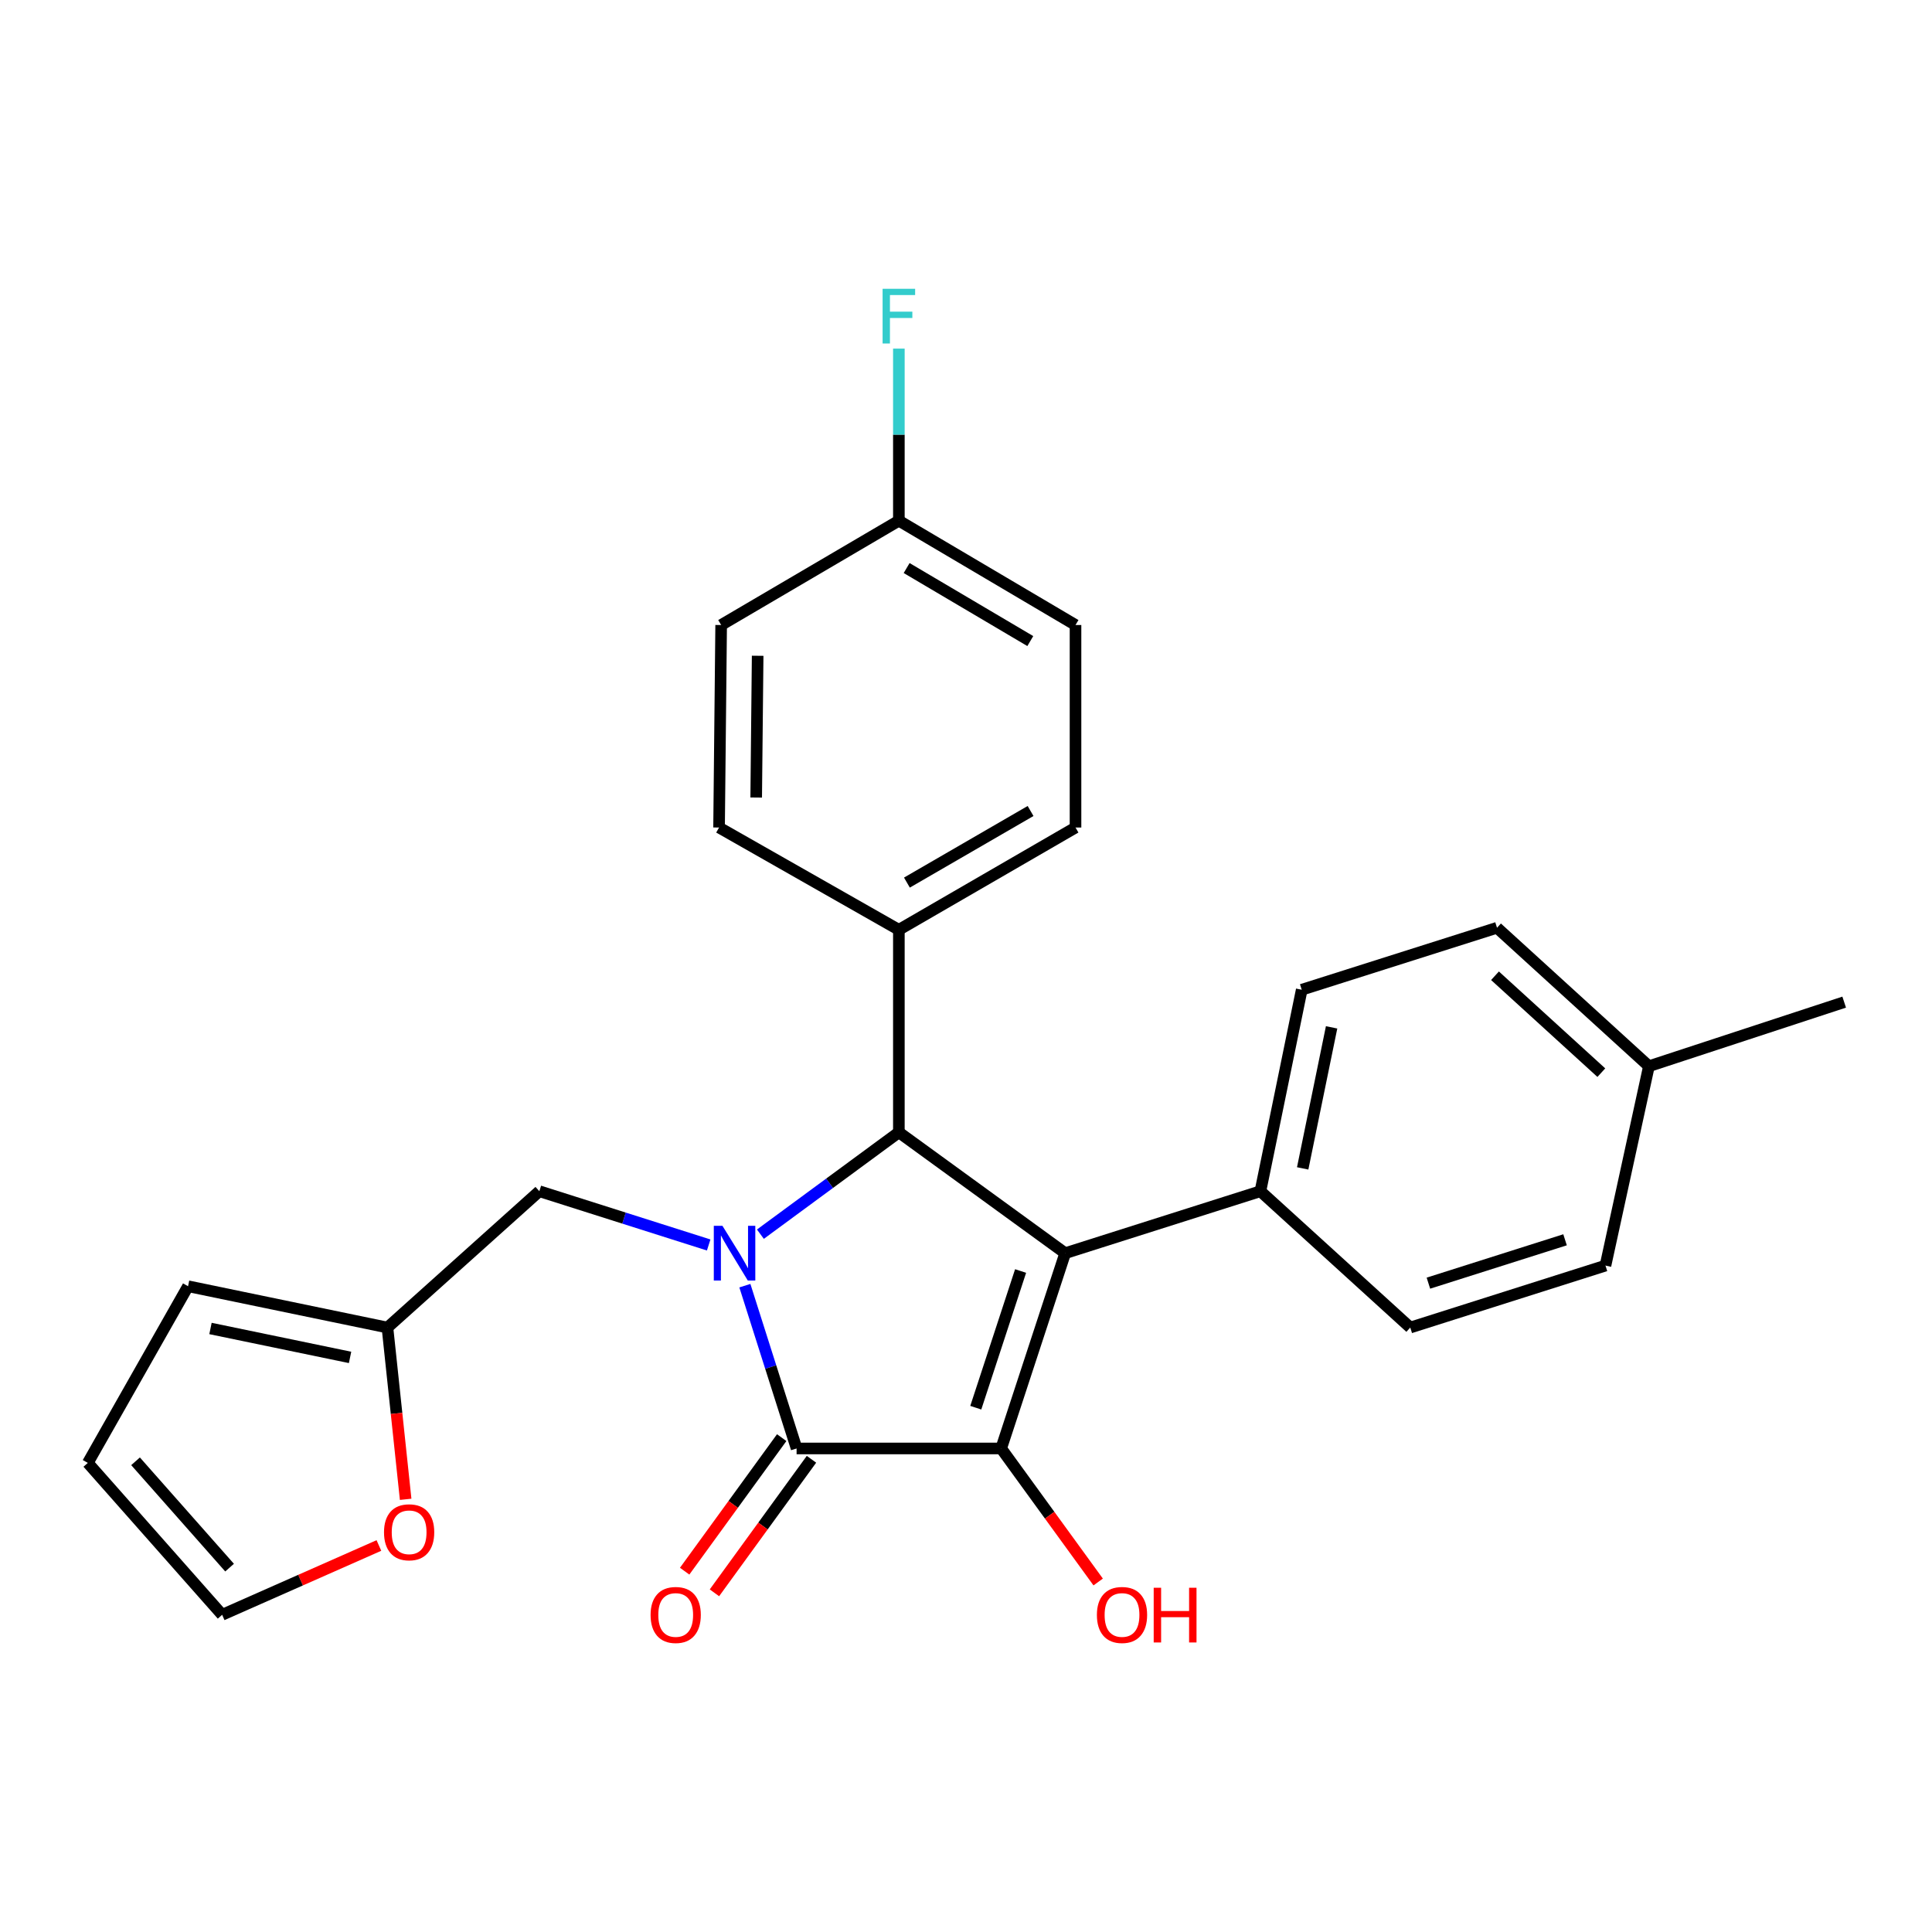 <?xml version='1.0' encoding='iso-8859-1'?>
<svg version='1.1' baseProfile='full'
              xmlns='http://www.w3.org/2000/svg'
                      xmlns:rdkit='http://www.rdkit.org/xml'
                      xmlns:xlink='http://www.w3.org/1999/xlink'
                  xml:space='preserve'
width='1000px' height='1000px' viewBox='0 0 1000 1000'>
<!-- END OF HEADER -->
<rect style='opacity:1.0;fill:#FFFFFF;stroke:none' width='1000' height='1000' x='0' y='0'> </rect>
<path class='bond-2' d='M 385.543,665.463 L 398.928,707.592' style='fill:none;fill-rule:evenodd;stroke:#0000FF;stroke-width:6px;stroke-linecap:butt;stroke-linejoin:miter;stroke-opacity:1' />
<path class='bond-2' d='M 398.928,707.592 L 412.314,749.721' style='fill:none;fill-rule:evenodd;stroke:#000000;stroke-width:6px;stroke-linecap:butt;stroke-linejoin:miter;stroke-opacity:1' />
<path class='bond-3' d='M 393.581,638.808 L 429.416,612.444' style='fill:none;fill-rule:evenodd;stroke:#0000FF;stroke-width:6px;stroke-linecap:butt;stroke-linejoin:miter;stroke-opacity:1' />
<path class='bond-3' d='M 429.416,612.444 L 465.252,586.079' style='fill:none;fill-rule:evenodd;stroke:#000000;stroke-width:6px;stroke-linecap:butt;stroke-linejoin:miter;stroke-opacity:1' />
<path class='bond-4' d='M 366.811,644.4 L 322.988,630.486' style='fill:none;fill-rule:evenodd;stroke:#0000FF;stroke-width:6px;stroke-linecap:butt;stroke-linejoin:miter;stroke-opacity:1' />
<path class='bond-4' d='M 322.988,630.486 L 279.165,616.572' style='fill:none;fill-rule:evenodd;stroke:#000000;stroke-width:6px;stroke-linecap:butt;stroke-linejoin:miter;stroke-opacity:1' />
<path class='bond-0' d='M 551.339,648.652 L 465.252,586.079' style='fill:none;fill-rule:evenodd;stroke:#000000;stroke-width:6px;stroke-linecap:butt;stroke-linejoin:miter;stroke-opacity:1' />
<path class='bond-5' d='M 551.339,648.652 L 652.387,616.572' style='fill:none;fill-rule:evenodd;stroke:#000000;stroke-width:6px;stroke-linecap:butt;stroke-linejoin:miter;stroke-opacity:1' />
<path class='bond-26' d='M 551.339,648.652 L 518.2,749.721' style='fill:none;fill-rule:evenodd;stroke:#000000;stroke-width:6px;stroke-linecap:butt;stroke-linejoin:miter;stroke-opacity:1' />
<path class='bond-26' d='M 528.259,657.875 L 505.062,728.623' style='fill:none;fill-rule:evenodd;stroke:#000000;stroke-width:6px;stroke-linecap:butt;stroke-linejoin:miter;stroke-opacity:1' />
<path class='bond-1' d='M 518.2,749.721 L 412.314,749.721' style='fill:none;fill-rule:evenodd;stroke:#000000;stroke-width:6px;stroke-linecap:butt;stroke-linejoin:miter;stroke-opacity:1' />
<path class='bond-10' d='M 518.2,749.721 L 543.307,784.28' style='fill:none;fill-rule:evenodd;stroke:#000000;stroke-width:6px;stroke-linecap:butt;stroke-linejoin:miter;stroke-opacity:1' />
<path class='bond-10' d='M 543.307,784.28 L 568.415,818.838' style='fill:none;fill-rule:evenodd;stroke:#FF0000;stroke-width:6px;stroke-linecap:butt;stroke-linejoin:miter;stroke-opacity:1' />
<path class='bond-8' d='M 404.606,744.119 L 379.49,778.678' style='fill:none;fill-rule:evenodd;stroke:#000000;stroke-width:6px;stroke-linecap:butt;stroke-linejoin:miter;stroke-opacity:1' />
<path class='bond-8' d='M 379.49,778.678 L 354.374,813.236' style='fill:none;fill-rule:evenodd;stroke:#FF0000;stroke-width:6px;stroke-linecap:butt;stroke-linejoin:miter;stroke-opacity:1' />
<path class='bond-8' d='M 420.022,755.323 L 394.906,789.882' style='fill:none;fill-rule:evenodd;stroke:#000000;stroke-width:6px;stroke-linecap:butt;stroke-linejoin:miter;stroke-opacity:1' />
<path class='bond-8' d='M 394.906,789.882 L 369.79,824.44' style='fill:none;fill-rule:evenodd;stroke:#FF0000;stroke-width:6px;stroke-linecap:butt;stroke-linejoin:miter;stroke-opacity:1' />
<path class='bond-6' d='M 465.252,586.079 L 465.252,481.263' style='fill:none;fill-rule:evenodd;stroke:#000000;stroke-width:6px;stroke-linecap:butt;stroke-linejoin:miter;stroke-opacity:1' />
<path class='bond-7' d='M 279.165,616.572 L 200.541,687.138' style='fill:none;fill-rule:evenodd;stroke:#000000;stroke-width:6px;stroke-linecap:butt;stroke-linejoin:miter;stroke-opacity:1' />
<path class='bond-14' d='M 652.387,616.572 L 673.774,512.284' style='fill:none;fill-rule:evenodd;stroke:#000000;stroke-width:6px;stroke-linecap:butt;stroke-linejoin:miter;stroke-opacity:1' />
<path class='bond-14' d='M 674.264,604.757 L 689.235,531.756' style='fill:none;fill-rule:evenodd;stroke:#000000;stroke-width:6px;stroke-linecap:butt;stroke-linejoin:miter;stroke-opacity:1' />
<path class='bond-15' d='M 652.387,616.572 L 729.951,687.138' style='fill:none;fill-rule:evenodd;stroke:#000000;stroke-width:6px;stroke-linecap:butt;stroke-linejoin:miter;stroke-opacity:1' />
<path class='bond-16' d='M 465.252,481.263 L 556.686,428.325' style='fill:none;fill-rule:evenodd;stroke:#000000;stroke-width:6px;stroke-linecap:butt;stroke-linejoin:miter;stroke-opacity:1' />
<path class='bond-16' d='M 469.418,456.829 L 533.422,419.773' style='fill:none;fill-rule:evenodd;stroke:#000000;stroke-width:6px;stroke-linecap:butt;stroke-linejoin:miter;stroke-opacity:1' />
<path class='bond-17' d='M 465.252,481.263 L 372.187,428.325' style='fill:none;fill-rule:evenodd;stroke:#000000;stroke-width:6px;stroke-linecap:butt;stroke-linejoin:miter;stroke-opacity:1' />
<path class='bond-9' d='M 200.541,687.138 L 205.253,731.59' style='fill:none;fill-rule:evenodd;stroke:#000000;stroke-width:6px;stroke-linecap:butt;stroke-linejoin:miter;stroke-opacity:1' />
<path class='bond-9' d='M 205.253,731.59 L 209.964,776.042' style='fill:none;fill-rule:evenodd;stroke:#FF0000;stroke-width:6px;stroke-linecap:butt;stroke-linejoin:miter;stroke-opacity:1' />
<path class='bond-11' d='M 200.541,687.138 L 97.334,665.751' style='fill:none;fill-rule:evenodd;stroke:#000000;stroke-width:6px;stroke-linecap:butt;stroke-linejoin:miter;stroke-opacity:1' />
<path class='bond-11' d='M 181.193,702.591 L 108.948,687.62' style='fill:none;fill-rule:evenodd;stroke:#000000;stroke-width:6px;stroke-linecap:butt;stroke-linejoin:miter;stroke-opacity:1' />
<path class='bond-12' d='M 196.119,799.942 L 155.551,817.881' style='fill:none;fill-rule:evenodd;stroke:#FF0000;stroke-width:6px;stroke-linecap:butt;stroke-linejoin:miter;stroke-opacity:1' />
<path class='bond-12' d='M 155.551,817.881 L 114.983,835.819' style='fill:none;fill-rule:evenodd;stroke:#000000;stroke-width:6px;stroke-linecap:butt;stroke-linejoin:miter;stroke-opacity:1' />
<path class='bond-13' d='M 97.334,665.751 L 45.455,757.196' style='fill:none;fill-rule:evenodd;stroke:#000000;stroke-width:6px;stroke-linecap:butt;stroke-linejoin:miter;stroke-opacity:1' />
<path class='bond-27' d='M 114.983,835.819 L 45.455,757.196' style='fill:none;fill-rule:evenodd;stroke:#000000;stroke-width:6px;stroke-linecap:butt;stroke-linejoin:miter;stroke-opacity:1' />
<path class='bond-27' d='M 118.83,811.401 L 70.16,756.364' style='fill:none;fill-rule:evenodd;stroke:#000000;stroke-width:6px;stroke-linecap:butt;stroke-linejoin:miter;stroke-opacity:1' />
<path class='bond-21' d='M 673.774,512.284 L 774.853,480.214' style='fill:none;fill-rule:evenodd;stroke:#000000;stroke-width:6px;stroke-linecap:butt;stroke-linejoin:miter;stroke-opacity:1' />
<path class='bond-22' d='M 729.951,687.138 L 830.989,655.068' style='fill:none;fill-rule:evenodd;stroke:#000000;stroke-width:6px;stroke-linecap:butt;stroke-linejoin:miter;stroke-opacity:1' />
<path class='bond-22' d='M 739.341,664.163 L 810.067,641.714' style='fill:none;fill-rule:evenodd;stroke:#000000;stroke-width:6px;stroke-linecap:butt;stroke-linejoin:miter;stroke-opacity:1' />
<path class='bond-19' d='M 556.686,428.325 L 556.686,323.508' style='fill:none;fill-rule:evenodd;stroke:#000000;stroke-width:6px;stroke-linecap:butt;stroke-linejoin:miter;stroke-opacity:1' />
<path class='bond-20' d='M 372.187,428.325 L 373.267,323.508' style='fill:none;fill-rule:evenodd;stroke:#000000;stroke-width:6px;stroke-linecap:butt;stroke-linejoin:miter;stroke-opacity:1' />
<path class='bond-20' d='M 391.405,412.799 L 392.161,339.427' style='fill:none;fill-rule:evenodd;stroke:#000000;stroke-width:6px;stroke-linecap:butt;stroke-linejoin:miter;stroke-opacity:1' />
<path class='bond-18' d='M 465.252,269.511 L 373.267,323.508' style='fill:none;fill-rule:evenodd;stroke:#000000;stroke-width:6px;stroke-linecap:butt;stroke-linejoin:miter;stroke-opacity:1' />
<path class='bond-24' d='M 465.252,269.511 L 465.252,224.977' style='fill:none;fill-rule:evenodd;stroke:#000000;stroke-width:6px;stroke-linecap:butt;stroke-linejoin:miter;stroke-opacity:1' />
<path class='bond-24' d='M 465.252,224.977 L 465.252,180.442' style='fill:none;fill-rule:evenodd;stroke:#33CCCC;stroke-width:6px;stroke-linecap:butt;stroke-linejoin:miter;stroke-opacity:1' />
<path class='bond-28' d='M 465.252,269.511 L 556.686,323.508' style='fill:none;fill-rule:evenodd;stroke:#000000;stroke-width:6px;stroke-linecap:butt;stroke-linejoin:miter;stroke-opacity:1' />
<path class='bond-28' d='M 469.276,294.02 L 533.28,331.818' style='fill:none;fill-rule:evenodd;stroke:#000000;stroke-width:6px;stroke-linecap:butt;stroke-linejoin:miter;stroke-opacity:1' />
<path class='bond-29' d='M 774.853,480.214 L 853.477,551.871' style='fill:none;fill-rule:evenodd;stroke:#000000;stroke-width:6px;stroke-linecap:butt;stroke-linejoin:miter;stroke-opacity:1' />
<path class='bond-29' d='M 773.809,505.048 L 828.846,555.208' style='fill:none;fill-rule:evenodd;stroke:#000000;stroke-width:6px;stroke-linecap:butt;stroke-linejoin:miter;stroke-opacity:1' />
<path class='bond-23' d='M 830.989,655.068 L 853.477,551.871' style='fill:none;fill-rule:evenodd;stroke:#000000;stroke-width:6px;stroke-linecap:butt;stroke-linejoin:miter;stroke-opacity:1' />
<path class='bond-25' d='M 853.477,551.871 L 954.545,518.7' style='fill:none;fill-rule:evenodd;stroke:#000000;stroke-width:6px;stroke-linecap:butt;stroke-linejoin:miter;stroke-opacity:1' />
<path  class='atom-0' d='M 373.942 634.492
L 383.222 649.492
Q 384.142 650.972, 385.622 653.652
Q 387.102 656.332, 387.182 656.492
L 387.182 634.492
L 390.942 634.492
L 390.942 662.812
L 387.062 662.812
L 377.102 646.412
Q 375.942 644.492, 374.702 642.292
Q 373.502 640.092, 373.142 639.412
L 373.142 662.812
L 369.462 662.812
L 369.462 634.492
L 373.942 634.492
' fill='#0000FF'/>
<path  class='atom-9' d='M 336.741 835.899
Q 336.741 829.099, 340.101 825.299
Q 343.461 821.499, 349.741 821.499
Q 356.021 821.499, 359.381 825.299
Q 362.741 829.099, 362.741 835.899
Q 362.741 842.779, 359.341 846.699
Q 355.941 850.579, 349.741 850.579
Q 343.501 850.579, 340.101 846.699
Q 336.741 842.819, 336.741 835.899
M 349.741 847.379
Q 354.061 847.379, 356.381 844.499
Q 358.741 841.579, 358.741 835.899
Q 358.741 830.339, 356.381 827.539
Q 354.061 824.699, 349.741 824.699
Q 345.421 824.699, 343.061 827.499
Q 340.741 830.299, 340.741 835.899
Q 340.741 841.619, 343.061 844.499
Q 345.421 847.379, 349.741 847.379
' fill='#FF0000'/>
<path  class='atom-10' d='M 198.764 793.104
Q 198.764 786.304, 202.124 782.504
Q 205.484 778.704, 211.764 778.704
Q 218.044 778.704, 221.404 782.504
Q 224.764 786.304, 224.764 793.104
Q 224.764 799.984, 221.364 803.904
Q 217.964 807.784, 211.764 807.784
Q 205.524 807.784, 202.124 803.904
Q 198.764 800.024, 198.764 793.104
M 211.764 804.584
Q 216.084 804.584, 218.404 801.704
Q 220.764 798.784, 220.764 793.104
Q 220.764 787.544, 218.404 784.744
Q 216.084 781.904, 211.764 781.904
Q 207.444 781.904, 205.084 784.704
Q 202.764 787.504, 202.764 793.104
Q 202.764 798.824, 205.084 801.704
Q 207.444 804.584, 211.764 804.584
' fill='#FF0000'/>
<path  class='atom-11' d='M 567.751 835.899
Q 567.751 829.099, 571.111 825.299
Q 574.471 821.499, 580.751 821.499
Q 587.031 821.499, 590.391 825.299
Q 593.751 829.099, 593.751 835.899
Q 593.751 842.779, 590.351 846.699
Q 586.951 850.579, 580.751 850.579
Q 574.511 850.579, 571.111 846.699
Q 567.751 842.819, 567.751 835.899
M 580.751 847.379
Q 585.071 847.379, 587.391 844.499
Q 589.751 841.579, 589.751 835.899
Q 589.751 830.339, 587.391 827.539
Q 585.071 824.699, 580.751 824.699
Q 576.431 824.699, 574.071 827.499
Q 571.751 830.299, 571.751 835.899
Q 571.751 841.619, 574.071 844.499
Q 576.431 847.379, 580.751 847.379
' fill='#FF0000'/>
<path  class='atom-11' d='M 597.151 821.819
L 600.991 821.819
L 600.991 833.859
L 615.471 833.859
L 615.471 821.819
L 619.311 821.819
L 619.311 850.139
L 615.471 850.139
L 615.471 837.059
L 600.991 837.059
L 600.991 850.139
L 597.151 850.139
L 597.151 821.819
' fill='#FF0000'/>
<path  class='atom-25' d='M 456.832 149.476
L 473.672 149.476
L 473.672 152.716
L 460.632 152.716
L 460.632 161.316
L 472.232 161.316
L 472.232 164.596
L 460.632 164.596
L 460.632 177.796
L 456.832 177.796
L 456.832 149.476
' fill='#33CCCC'/>
</svg>
